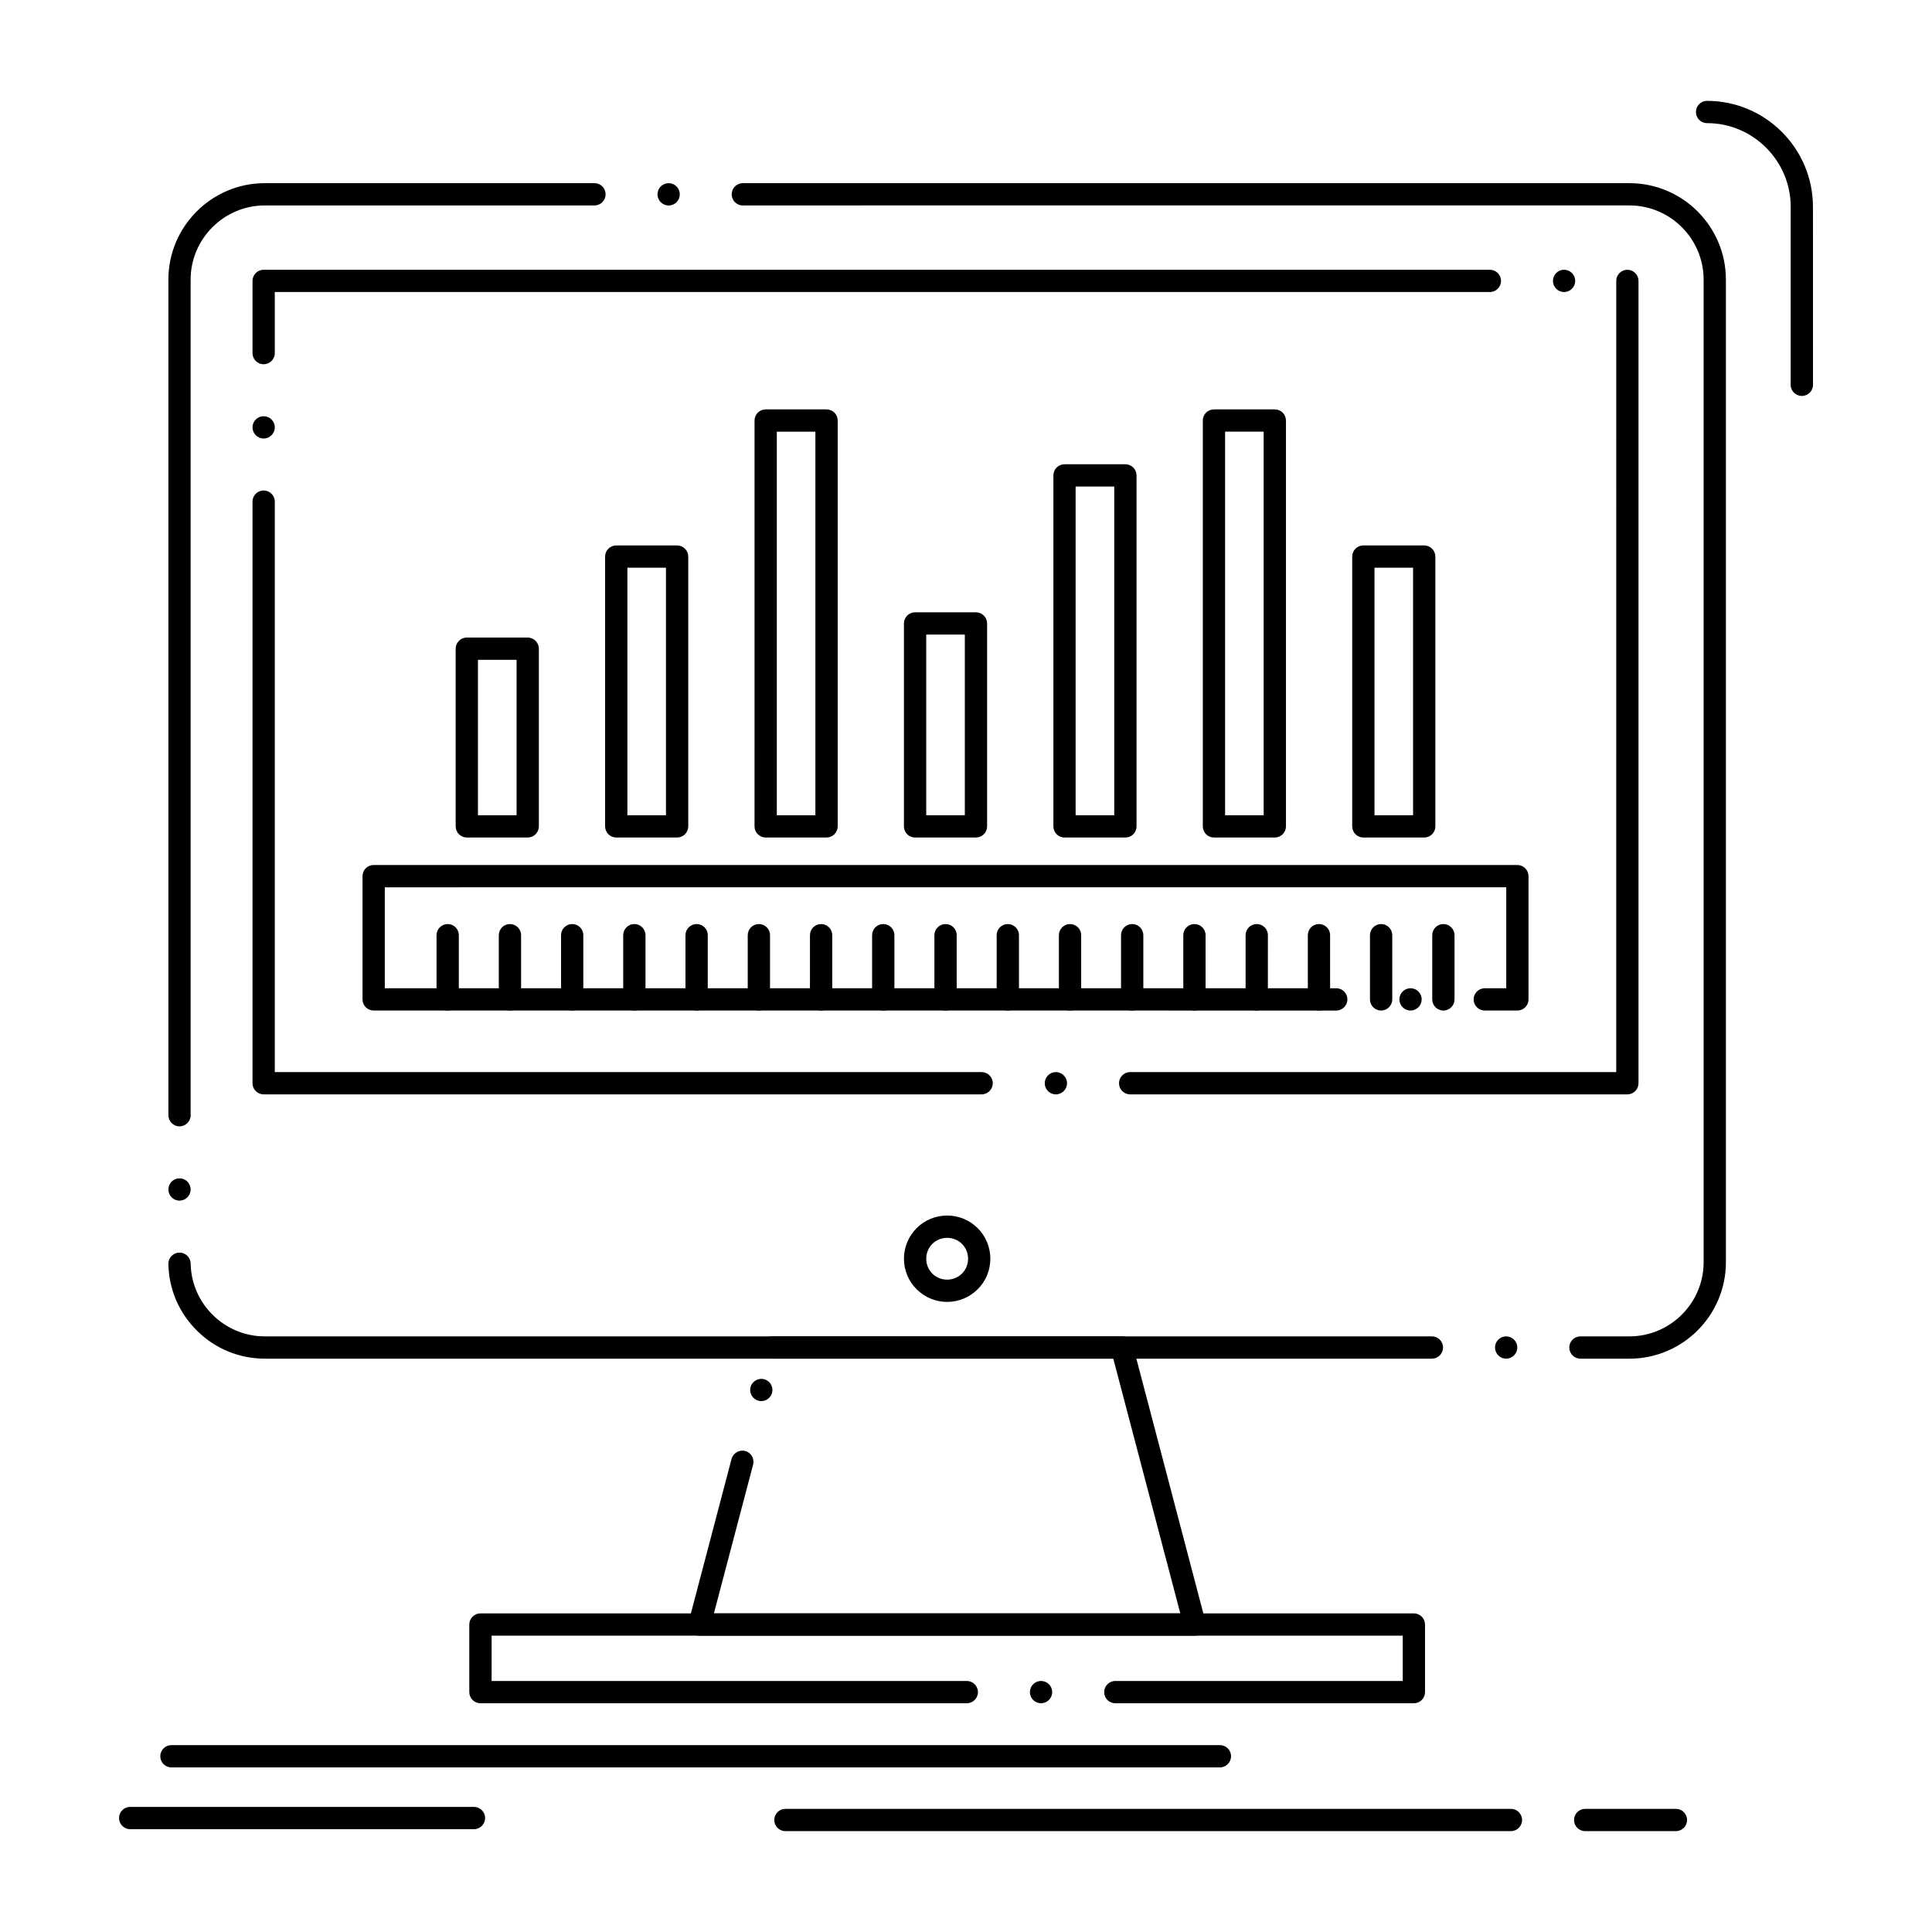 <?xml version="1.0" encoding="UTF-8"?>
<!-- Uploaded to: SVG Repo, www.svgrepo.com, Generator: SVG Repo Mixer Tools -->
<svg fill="#000000" width="800px" height="800px" version="1.1" viewBox="144 144 512 512" xmlns="http://www.w3.org/2000/svg">
 <g>
  <path d="m546.12 411.8h-8.641c-1.625 0-2.953-1.32-2.953-2.953 0-1.625 1.328-2.953 2.953-2.953h5.688v-26.754l-297.19 0.004v26.754h252.14c1.633 0 2.953 1.328 2.953 2.953 0 1.633-1.32 2.953-2.953 2.953l-255.09-0.004c-0.777 0-1.543-0.316-2.086-0.855-0.551-0.551-0.867-1.309-0.867-2.098v-32.66c0-0.777 0.316-1.535 0.855-2.086 0.551-0.551 1.32-0.867 2.098-0.867l303.09 0.004c0.777 0 1.535 0.316 2.086 0.867s0.867 1.309 0.867 2.086v32.66c0 0.797-0.305 1.535-0.867 2.098-0.551 0.547-1.297 0.852-2.086 0.852zm-28.316 0c-1.625 0-2.953-1.32-2.953-2.953 0-1.625 1.328-2.953 2.953-2.953 1.633 0 2.953 1.328 2.953 2.953-0.004 1.637-1.32 2.953-2.953 2.953z"/>
  <path d="m262.64 411.8c-1.625 0-2.953-1.32-2.953-2.941v-17.023c0-1.633 1.328-2.953 2.953-2.953s2.953 1.32 2.953 2.953v17.023c0 1.625-1.328 2.941-2.953 2.941z"/>
  <path d="m279.14 411.8c-1.633 0-2.953-1.32-2.953-2.941v-17.023c0-1.633 1.32-2.953 2.953-2.953 1.625 0 2.953 1.32 2.953 2.953v17.023c-0.004 1.625-1.332 2.941-2.953 2.941z"/>
  <path d="m295.64 411.8c-1.633 0-2.953-1.32-2.953-2.941v-17.023c0-1.633 1.32-2.953 2.953-2.953 1.625 0 2.941 1.32 2.941 2.953v17.023c0 1.625-1.316 2.941-2.941 2.941z"/>
  <path d="m312.11 411.8c-1.625 0-2.953-1.32-2.953-2.941v-17.023c0-1.633 1.328-2.953 2.953-2.953 1.633 0 2.953 1.32 2.953 2.953v17.023c0 1.625-1.316 2.941-2.953 2.941z"/>
  <path d="m328.61 411.8c-1.633 0-2.953-1.32-2.953-2.941v-17.023c0-1.633 1.32-2.953 2.953-2.953 1.625 0 2.953 1.32 2.953 2.953v17.023c0 1.625-1.328 2.941-2.953 2.941z"/>
  <path d="m345.11 411.8c-1.633 0-2.953-1.32-2.953-2.941v-17.023c0-1.633 1.32-2.953 2.953-2.953 1.625 0 2.953 1.32 2.953 2.953v17.023c0 1.625-1.328 2.941-2.953 2.941z"/>
  <path d="m361.6 411.8c-1.625 0-2.953-1.32-2.953-2.941v-17.023c0-1.633 1.328-2.953 2.953-2.953 1.633 0 2.953 1.32 2.953 2.953v17.023c0 1.625-1.32 2.941-2.953 2.941z"/>
  <path d="m378.07 411.8c-1.625 0-2.953-1.32-2.953-2.941v-17.023c0-1.633 1.328-2.953 2.953-2.953 1.633 0 2.953 1.32 2.953 2.953v17.023c0 1.625-1.32 2.941-2.953 2.941z"/>
  <path d="m394.58 411.8c-1.625 0-2.953-1.32-2.953-2.941v-17.023c0-1.633 1.328-2.953 2.953-2.953s2.953 1.32 2.953 2.953v17.023c-0.004 1.625-1.332 2.941-2.953 2.941z"/>
  <path d="m411.08 411.8c-1.633 0-2.953-1.32-2.953-2.953v-17.012c0-1.633 1.32-2.953 2.953-2.953 1.625 0 2.953 1.32 2.953 2.953v17.016c0 1.633-1.328 2.949-2.953 2.949z"/>
  <path d="m427.57 411.8c-1.621 0-2.953-1.32-2.953-2.953v-17.012c0-1.625 1.328-2.953 2.953-2.953 1.633 0 2.953 1.328 2.953 2.953v17.016c0 1.633-1.32 2.949-2.953 2.949z"/>
  <path d="m444.04 411.8c-1.633 0-2.953-1.32-2.953-2.941v-17.023c0-1.625 1.32-2.953 2.953-2.953 1.625 0 2.953 1.328 2.953 2.953v17.023c0 1.625-1.328 2.941-2.953 2.941z"/>
  <path d="m460.54 411.8c-1.633 0-2.953-1.32-2.953-2.941v-17.023c0-1.625 1.32-2.953 2.953-2.953 1.621 0 2.953 1.328 2.953 2.953v17.023c0 1.625-1.328 2.941-2.953 2.941z"/>
  <path d="m477.05 411.8c-1.633 0-2.953-1.32-2.953-2.953v-17.012c0-1.633 1.32-2.953 2.953-2.953 1.625 0 2.953 1.32 2.953 2.953l-0.004 17.016c0 1.633-1.328 2.949-2.949 2.949z"/>
  <path d="m493.54 411.8c-1.621 0-2.953-1.32-2.953-2.941v-17.023c0-1.633 1.328-2.953 2.953-2.953 1.633 0 2.953 1.32 2.953 2.953v17.023c-0.004 1.625-1.32 2.941-2.953 2.941z"/>
  <path d="m510.01 411.8c-1.633 0-2.953-1.32-2.953-2.941v-17.023c0-1.625 1.32-2.953 2.953-2.953 1.625 0 2.953 1.328 2.953 2.953v17.023c-0.004 1.625-1.332 2.941-2.953 2.941z"/>
  <path d="m526.51 411.8c-1.633 0-2.953-1.32-2.953-2.941v-17.023c0-1.625 1.32-2.953 2.953-2.953 1.625 0 2.953 1.328 2.953 2.953v17.023c-0.004 1.625-1.328 2.941-2.953 2.941z"/>
  <path d="m521.43 365.95h-16.129c-0.777 0-1.535-0.316-2.086-0.867-0.551-0.551-0.867-1.309-0.867-2.086v-71.496c0-0.777 0.316-1.543 0.867-2.098 0.551-0.543 1.309-0.855 2.086-0.855h16.129c0.777 0 1.535 0.316 2.086 0.867 0.551 0.543 0.867 1.309 0.867 2.086v71.496c0 0.789-0.305 1.523-0.867 2.086-0.551 0.562-1.297 0.867-2.086 0.867zm-13.176-5.906h10.227v-65.594h-10.227z"/>
  <path d="m481.84 365.95h-16.129c-0.789 0-1.543-0.316-2.086-0.867-0.551-0.551-0.867-1.309-0.867-2.086v-107.55c0-0.789 0.312-1.543 0.867-2.098 0.543-0.543 1.309-0.855 2.086-0.855h16.129c0.777 0 1.535 0.316 2.086 0.855 0.551 0.551 0.867 1.32 0.867 2.098v107.55c0 0.789-0.305 1.523-0.867 2.086-0.562 0.551-1.301 0.867-2.086 0.867zm-13.176-107.56v101.66h10.223v-101.66z"/>
  <path d="m442.24 365.95h-16.129c-0.789 0-1.543-0.316-2.098-0.867-0.543-0.551-0.855-1.309-0.855-2.086v-93.008c0-0.777 0.305-1.543 0.855-2.086 0.551-0.551 1.309-0.867 2.098-0.867h16.129c0.777 0 1.535 0.316 2.086 0.867s0.867 1.309 0.867 2.086v93.008c0 0.789-0.316 1.523-0.867 2.086-0.562 0.551-1.301 0.867-2.086 0.867zm-13.188-5.906h10.234v-87.105l-10.234 0.004z"/>
  <path d="m402.64 365.95h-16.137c-0.777 0-1.535-0.316-2.086-0.867-0.551-0.551-0.867-1.309-0.867-2.086v-53.777c0-0.777 0.316-1.543 0.867-2.086 0.551-0.551 1.309-0.867 2.086-0.867h16.137c0.777 0 1.535 0.316 2.086 0.867 0.551 0.543 0.867 1.309 0.867 2.086v53.777c0 0.789-0.312 1.523-0.867 2.086-0.559 0.562-1.297 0.867-2.086 0.867zm-13.184-5.906h10.234v-47.871h-10.234z"/>
  <path d="m363.04 365.95h-16.129c-0.777 0-1.535-0.316-2.086-0.867-0.551-0.551-0.867-1.309-0.867-2.086l0.004-107.55c0-0.777 0.316-1.543 0.867-2.098 0.551-0.543 1.309-0.855 2.086-0.855h16.129c0.777 0 1.543 0.316 2.086 0.867 0.551 0.543 0.867 1.309 0.867 2.086v107.55c0 0.777-0.316 1.535-0.867 2.086-0.543 0.551-1.312 0.867-2.09 0.867zm-13.176-5.906h10.223v-101.64h-10.223z"/>
  <path d="m323.44 365.95h-16.129c-0.777 0-1.535-0.316-2.086-0.867-0.551-0.551-0.867-1.309-0.867-2.086v-71.496c0-0.777 0.316-1.543 0.855-2.086 0.551-0.551 1.32-0.867 2.098-0.867h16.129c0.777 0 1.535 0.316 2.086 0.867 0.551 0.543 0.867 1.309 0.867 2.086v71.496c0 0.777-0.316 1.535-0.867 2.086-0.551 0.551-1.309 0.867-2.086 0.867zm-13.176-5.906h10.223v-65.594h-10.223z"/>
  <path d="m283.85 365.95h-16.137c-0.766 0-1.535-0.316-2.086-0.867-0.551-0.551-0.867-1.309-0.867-2.086v-47.086c0-0.777 0.316-1.543 0.867-2.086 0.551-0.551 1.309-0.867 2.086-0.867h16.137c0.777 0 1.535 0.316 2.086 0.867 0.551 0.543 0.867 1.309 0.867 2.086v47.086c0 0.777-0.316 1.535-0.867 2.086-0.551 0.551-1.309 0.867-2.086 0.867zm-13.188-5.906h10.234v-41.18h-10.234z"/>
  <path d="m575.85 504.06h-13.02c-1.621 0-2.953-1.328-2.953-2.953 0-1.633 1.328-2.953 2.953-2.953h13.02c10.805-0.02 19.609-8.828 19.633-19.633l-0.004-260.45c-0.02-10.805-8.828-19.609-19.633-19.633l-234.97 0.004c-0.012 0-0.012 0.012-0.02 0.012-1.625 0-2.953-1.328-2.953-2.961 0-1.625 1.328-2.953 2.953-2.953h234.99c14.07 0.012 25.523 11.465 25.535 25.535v260.45c-0.008 14.07-11.461 25.523-25.531 25.535zm-32.703 0c-1.621 0-2.953-1.328-2.953-2.953 0-1.633 1.328-2.953 2.953-2.953 1.633 0 2.953 1.32 2.953 2.953 0 1.621-1.316 2.953-2.953 2.953zm-19.68 0h-309.32c-6.723-0.012-13.078-2.617-17.879-7.352-4.812-4.734-7.527-11.031-7.644-17.75-0.031-1.625 1.27-2.973 2.902-3.004h0.051c1.605 0 2.922 1.301 2.953 2.902 0.168 10.637 8.965 19.297 19.602 19.297h309.34c1.633 0 2.953 1.32 2.953 2.953-0.004 1.621-1.32 2.953-2.957 2.953zm-331.9-41.883c-1.625 0-2.941-1.328-2.941-2.953 0-1.621 1.32-2.953 2.941-2.953 1.633 0 2.953 1.328 2.953 2.953s-1.32 2.953-2.953 2.953zm0-19.68c-1.625 0-2.941-1.328-2.941-2.953v-221.47c0.012-14.07 11.465-25.523 25.523-25.535h87.398c1.625 0 2.941 1.328 2.941 2.953 0 1.633-1.32 2.953-2.941 2.953h-87.398c-10.805 0.02-19.602 8.828-19.633 19.633v221.46c0.012 0 0.012 0 0.012 0.012 0 1.617-1.328 2.945-2.961 2.945zm129.63-244.04c-1.625 0-2.953-1.328-2.953-2.961 0-1.625 1.328-2.953 2.953-2.953 1.633 0 2.953 1.328 2.953 2.953s-1.309 2.953-2.934 2.953c-0.008 0-0.008 0.008-0.02 0.008z"/>
  <path d="m443.5 434.02c-1.625 0-2.953-1.328-2.953-2.953s1.328-2.953 2.953-2.953h128.82l0.004-209.68c0-1.625 1.32-2.941 2.941-2.941 1.633 0 2.953 1.32 2.953 2.941v212.63c0 0.789-0.305 1.523-0.855 2.086-0.562 0.559-1.301 0.867-2.098 0.867zm-19.68 0c-1.625 0-2.953-1.328-2.953-2.953s1.328-2.953 2.953-2.953c1.621 0 2.953 1.328 2.953 2.953s-1.328 2.953-2.953 2.953zm-19.68 0h-190.27c-0.777 0-1.535-0.316-2.086-0.867-0.551-0.551-0.867-1.309-0.867-2.086v-154.13c0-1.633 1.328-2.953 2.953-2.953 1.633 0 2.953 1.32 2.953 2.953v151.18h187.32c1.621 0 2.953 1.328 2.953 2.953-0.004 1.621-1.332 2.949-2.957 2.949zm-190.27-173.81c-1.625 0-2.953-1.328-2.953-2.953 0-1.633 1.328-2.953 2.953-2.953 1.633 0 2.953 1.32 2.953 2.953 0 1.625-1.32 2.953-2.953 2.953zm0-19.68c-1.625 0-2.953-1.328-2.953-2.953v-19.137c0-0.766 0.316-1.535 0.867-2.086 0.551-0.551 1.309-0.867 2.086-0.867h324.96c1.633 0 2.953 1.328 2.953 2.953 0 1.633-1.32 2.953-2.953 2.953l-322.01-0.004v16.188c0 1.625-1.32 2.953-2.953 2.953zm344.62-19.141c-1.625 0-2.941-1.32-2.941-2.953 0-1.625 1.32-2.953 2.941-2.953 1.633 0 2.953 1.328 2.953 2.953 0 1.637-1.316 2.953-2.953 2.953z"/>
  <path d="m460.63 577.47h-131.26c-0.926 0-1.781-0.414-2.344-1.141-0.551-0.727-0.746-1.684-0.512-2.559l11.355-43.141c0.414-1.543 2.055-2.508 3.609-2.106 1.574 0.414 2.519 2.035 2.106 3.609l-10.391 39.43h123.6l-17.762-67.512h-90.332c-1.625 0-2.953-1.328-2.953-2.953 0-1.633 1.328-2.953 2.953-2.953l92.621 0.004c1.336 0 2.508 0.906 2.852 2.191l19.305 73.426c0.234 0.895 0.051 1.82-0.512 2.559-0.57 0.73-1.414 1.145-2.34 1.145zm-114.88-62.168c-0.254 0-0.512-0.031-0.746-0.09-1.574-0.422-2.519-2.035-2.106-3.609 0.402-1.543 2.047-2.508 3.602-2.106 0.766 0.207 1.406 0.688 1.801 1.367 0.395 0.68 0.5 1.477 0.305 2.242-0.348 1.289-1.516 2.195-2.856 2.195z"/>
  <path d="m439.57 595.38c-1.633 0-2.953-1.32-2.953-2.953 0-1.621 1.32-2.953 2.953-2.953h76.172v-12.004h-241.46v12.004h125.93c1.621 0 2.953 1.328 2.953 2.953s-1.328 2.953-2.953 2.953h-128.89c-0.777 0-1.543-0.312-2.086-0.867-0.551-0.551-0.867-1.309-0.867-2.086v-17.91c0-0.777 0.316-1.535 0.867-2.086 0.543-0.551 1.309-0.867 2.086-0.867h247.37c0.777 0 1.535 0.324 2.086 0.867 0.551 0.551 0.867 1.309 0.867 2.086v17.91c0 0.789-0.305 1.523-0.867 2.086s-1.301 0.867-2.086 0.867zm-19.68 0c-1.633 0-2.953-1.328-2.953-2.953 0-1.621 1.32-2.953 2.953-2.953 1.621 0 2.953 1.328 2.953 2.953-0.004 1.625-1.332 2.953-2.953 2.953z"/>
  <path d="m395 489.02c-3.059-0.012-5.934-1.199-8.09-3.356-2.156-2.152-3.344-5.027-3.356-8.09 0.012-3.059 1.199-5.934 3.356-8.098 2.156-2.152 5.027-3.344 8.09-3.344 3.059 0 5.934 1.191 8.098 3.344 2.156 2.164 3.344 5.039 3.356 8.098-0.012 3.059-1.199 5.934-3.356 8.09-2.164 2.156-5.039 3.348-8.098 3.356zm0-16.98c-3.102 0-5.531 2.438-5.539 5.539 0.012 3.102 2.441 5.539 5.539 5.539 3.109-0.012 5.539-2.438 5.551-5.539-0.012-3.102-2.441-5.539-5.551-5.539z"/>
  <path d="m467.29 612.38h-277.86c-1.625 0-2.953-1.328-2.953-2.953 0-1.633 1.328-2.953 2.953-2.953h277.86c1.625 0 2.953 1.32 2.953 2.953-0.004 1.625-1.332 2.953-2.957 2.953z"/>
  <path d="m544.41 629.27h-192.27c-1.625 0-2.953-1.328-2.953-2.953 0-1.633 1.328-2.953 2.953-2.953h192.27c1.633 0 2.953 1.32 2.953 2.953 0 1.625-1.32 2.953-2.953 2.953z"/>
  <path d="m588.14 629.27h-24.051c-1.625 0-2.953-1.328-2.953-2.953 0-1.633 1.328-2.953 2.953-2.953h24.051c1.621 0 2.953 1.32 2.953 2.953 0 1.625-1.332 2.953-2.953 2.953z"/>
  <path d="m269.61 628.75h-91.109c-1.633 0-2.953-1.328-2.953-2.953s1.32-2.953 2.953-2.953h91.109c1.625 0 2.953 1.328 2.953 2.953-0.004 1.625-1.332 2.953-2.953 2.953z"/>
  <path d="m621.5 248.93c-1.621 0-2.953-1.32-2.953-2.953l0.004-47.172c0-5.883-2.312-11.445-6.504-15.656-4.211-4.203-9.773-6.516-15.656-6.516-1.625 0-2.953-1.32-2.953-2.953 0-1.625 1.328-2.953 2.953-2.953 15.469 0.02 28.055 12.605 28.062 28.074l0.012 47.172c-0.004 1.637-1.328 2.957-2.965 2.957z"/>
 </g>
</svg>